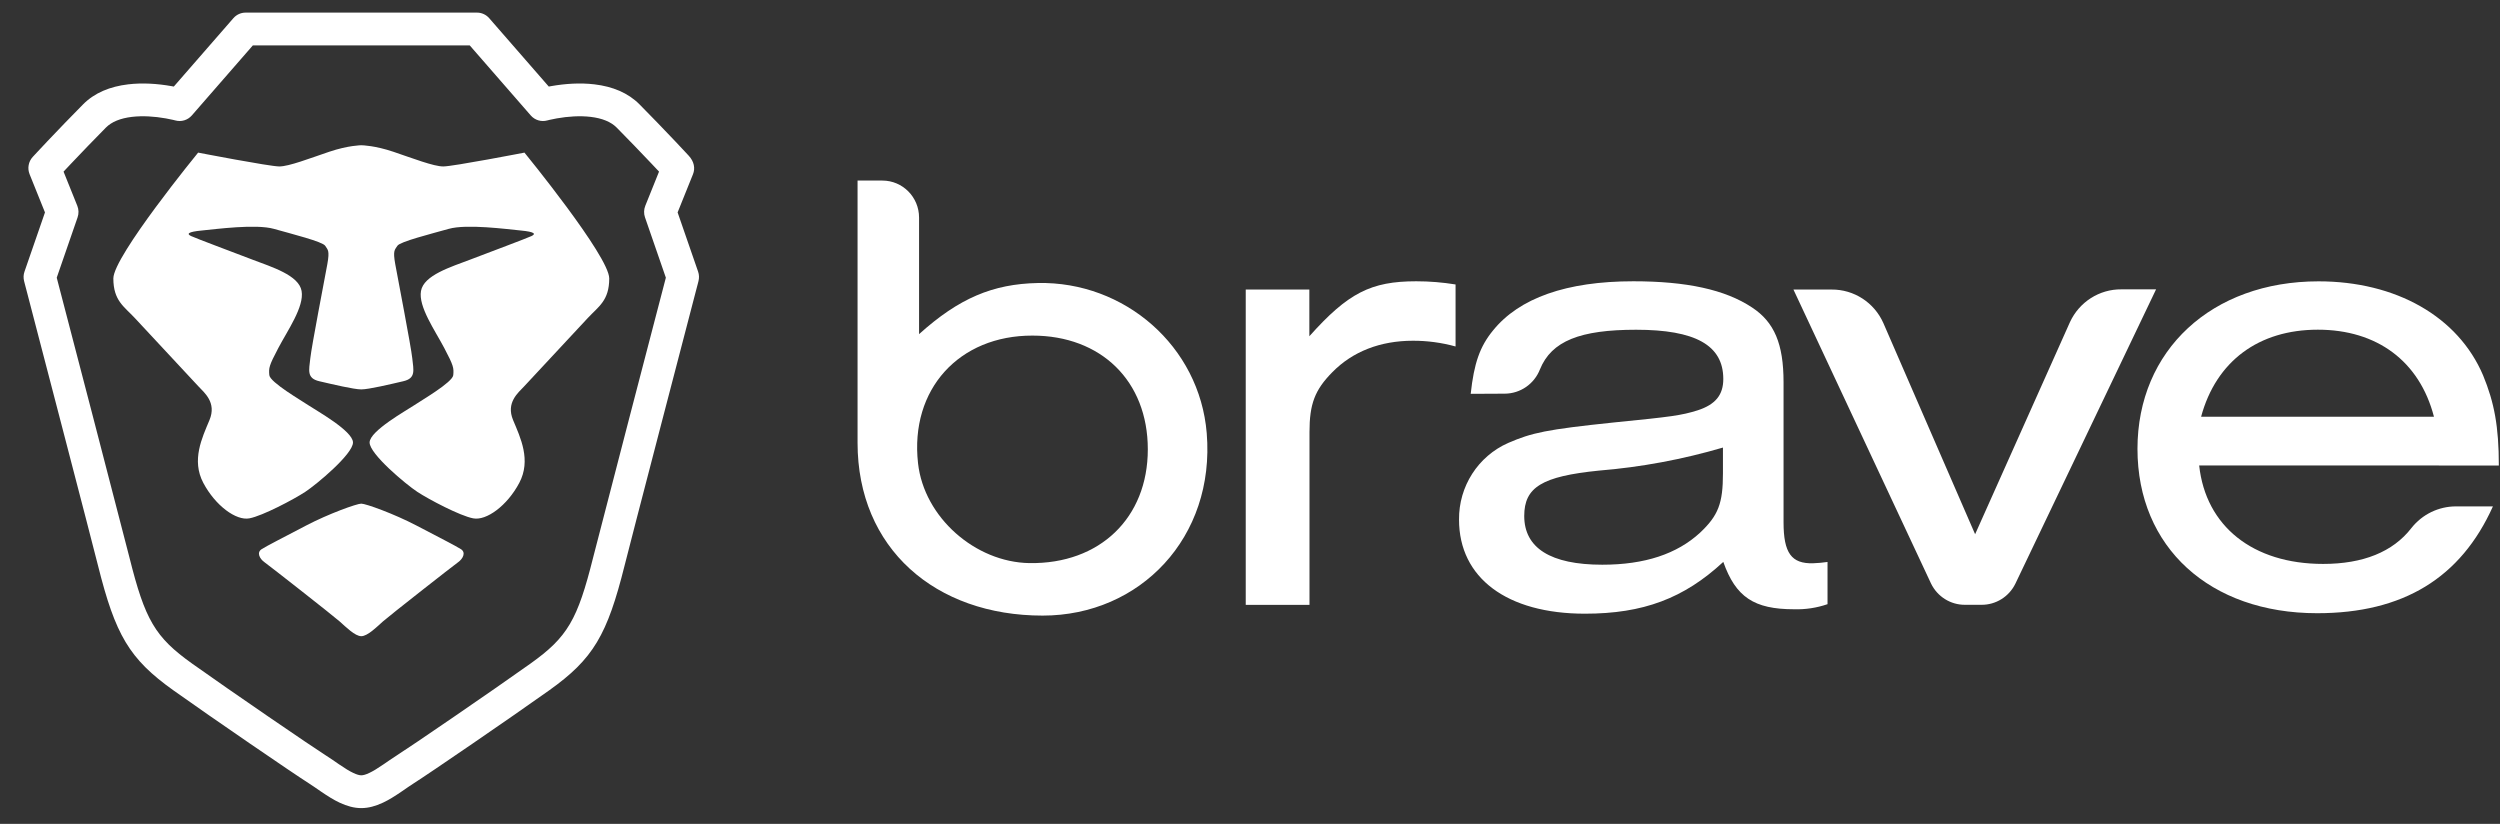 <svg width="88" height="29" viewBox="0 0 88 29" fill="none" xmlns="http://www.w3.org/2000/svg">
<rect x="0" y="0" width="88" height="29" fill="#333333" stroke="none"/>
<path d="M30.186 15.585V6.356H31.061C31.773 6.356 32.351 6.939 32.351 7.658V11.762C33.753 10.499 34.945 9.994 36.534 9.962C39.581 9.899 42.226 12.183 42.477 15.249C42.777 18.912 40.138 21.669 36.7 21.669C32.925 21.669 30.186 19.306 30.186 15.585ZM32.315 16.309C32.529 18.216 34.333 19.791 36.235 19.821C38.714 19.859 40.403 18.229 40.403 15.817C40.403 13.405 38.752 11.813 36.343 11.813C33.768 11.807 32.022 13.695 32.315 16.309Z" fill="white"/>
<path d="M46.089 10.192V11.836C47.451 10.311 48.257 9.901 49.852 9.901C50.316 9.901 50.779 9.939 51.236 10.013V12.196C50.748 12.061 50.243 11.993 49.736 11.994C48.582 11.994 47.613 12.376 46.903 13.096C46.279 13.727 46.094 14.221 46.094 15.213V21.291H43.85V10.192H46.089Z" fill="white"/>
<path d="M51.769 13.863C51.885 12.782 52.093 12.196 52.553 11.634C53.477 10.49 55.14 9.901 57.494 9.901C59.364 9.901 60.726 10.194 61.672 10.823C62.458 11.34 62.781 12.107 62.781 13.457V18.386C62.781 19.467 63.059 19.848 63.821 19.827C63.99 19.821 64.16 19.806 64.329 19.781V21.267C63.95 21.397 63.551 21.458 63.152 21.446C61.744 21.446 61.098 21.019 60.66 19.779C59.275 21.063 57.843 21.602 55.79 21.602C53.043 21.602 51.358 20.342 51.358 18.292C51.346 17.123 52.027 16.06 53.088 15.592C53.919 15.232 54.428 15.119 56.804 14.871C58.835 14.669 59.182 14.624 59.759 14.443C60.382 14.24 60.66 13.903 60.66 13.34C60.66 12.147 59.668 11.607 57.59 11.607C55.625 11.607 54.613 12 54.206 13.003C54.005 13.516 53.516 13.854 52.969 13.857L51.769 13.863ZM60.648 15.754C59.225 16.172 57.763 16.444 56.285 16.565C54.276 16.767 53.653 17.15 53.653 18.163C53.653 19.287 54.577 19.878 56.4 19.878C57.9 19.878 59.031 19.497 59.84 18.753C60.486 18.145 60.648 17.718 60.648 16.656V15.754Z" fill="white"/>
<path d="M69.747 21.289H69.169C68.66 21.293 68.194 21 67.971 20.538L63.129 10.192H64.474C65.258 10.186 65.972 10.648 66.293 11.369L69.524 18.805L72.862 11.34C73.189 10.63 73.896 10.178 74.672 10.185H75.894L70.939 20.55C70.714 21.006 70.252 21.293 69.747 21.289Z" fill="white"/>
<path d="M77.411 16.384C77.642 18.523 79.3 19.85 81.773 19.85C83.177 19.85 84.229 19.429 84.881 18.588C85.261 18.105 85.839 17.825 86.449 17.825H87.751C86.617 20.346 84.588 21.585 81.564 21.585C77.785 21.585 75.239 19.267 75.239 15.8C75.239 12.334 77.848 9.903 81.611 9.903C84.333 9.903 86.523 11.14 87.405 13.213C87.798 14.166 87.959 15.013 87.959 16.386L77.411 16.384ZM85.675 14.668C85.166 12.709 83.666 11.605 81.588 11.605C79.51 11.605 78.01 12.709 77.479 14.668H85.675Z" fill="white"/>
<path d="M16.792 0.444C16.956 0.444 17.112 0.516 17.22 0.64L19.317 3.047C19.343 3.042 19.37 3.037 19.398 3.032C19.903 2.943 20.424 2.91 20.924 2.969C21.562 3.045 22.108 3.266 22.514 3.677C22.938 4.106 23.36 4.543 23.761 4.966C23.901 5.115 24.029 5.25 24.141 5.371C24.181 5.413 24.215 5.451 24.245 5.483C24.434 5.687 24.477 5.925 24.393 6.133L23.852 7.477L24.573 9.561C24.611 9.669 24.615 9.787 24.586 9.898C24.581 9.917 24.581 9.917 24.557 10.011C24.523 10.139 24.523 10.139 24.473 10.331C24.384 10.675 24.283 11.059 24.176 11.472C23.867 12.654 23.559 13.836 23.272 14.94C22.562 17.667 22.097 19.462 21.985 19.909C21.375 22.344 20.891 23.19 19.327 24.303C17.957 25.278 15.098 27.235 14.548 27.583C14.495 27.616 14.437 27.655 14.36 27.708C14.331 27.728 14.185 27.828 14.144 27.857C13.876 28.04 13.686 28.157 13.48 28.254C13.22 28.376 12.97 28.445 12.717 28.445C12.465 28.445 12.215 28.376 11.955 28.254C11.749 28.157 11.559 28.04 11.291 27.857C11.25 27.828 11.104 27.728 11.075 27.708C10.998 27.655 10.94 27.616 10.887 27.583C10.337 27.235 7.478 25.278 6.108 24.303C4.544 23.19 4.06 22.344 3.45 19.909C3.338 19.462 2.873 17.667 2.168 14.96C1.876 13.836 1.567 12.654 1.259 11.472C1.152 11.059 1.051 10.675 0.962 10.331C0.912 10.139 0.912 10.139 0.878 10.011C0.854 9.917 0.854 9.917 0.849 9.898C0.82 9.787 0.824 9.669 0.862 9.561L1.583 7.477L1.042 6.133C0.958 5.925 1.001 5.687 1.153 5.523C1.22 5.451 1.254 5.413 1.294 5.371C1.406 5.25 1.534 5.115 1.674 4.966C2.075 4.543 2.497 4.106 2.921 3.677C3.327 3.266 3.873 3.045 4.511 2.969C5.011 2.91 5.532 2.943 6.037 3.032C6.065 3.037 6.092 3.042 6.118 3.047L8.215 0.64C8.323 0.516 8.479 0.444 8.643 0.444H16.792ZM16.534 1.597H8.901L6.752 4.064C6.607 4.23 6.381 4.298 6.17 4.239C6.159 4.236 6.132 4.229 6.09 4.219C6.017 4.202 5.933 4.184 5.84 4.168C5.435 4.096 5.019 4.07 4.644 4.114C4.24 4.162 3.929 4.288 3.728 4.491C3.31 4.914 2.894 5.346 2.499 5.763C2.406 5.862 2.318 5.955 2.237 6.041L2.721 7.244C2.774 7.374 2.777 7.519 2.731 7.651L1.997 9.774C2.017 9.851 2.024 9.879 2.065 10.037C2.155 10.381 2.255 10.765 2.363 11.179C2.671 12.36 2.979 13.542 3.267 14.647C3.978 17.38 4.443 19.174 4.557 19.626C5.105 21.817 5.455 22.427 6.765 23.36C8.12 24.325 10.964 26.271 11.492 26.606C11.559 26.648 11.628 26.693 11.715 26.753C11.748 26.776 11.892 26.876 11.931 26.902C12.152 27.053 12.3 27.144 12.437 27.208C12.558 27.266 12.653 27.291 12.717 27.291C12.783 27.291 12.877 27.266 12.998 27.208C13.135 27.144 13.283 27.053 13.504 26.902C13.543 26.876 13.687 26.776 13.72 26.753C13.807 26.693 13.876 26.648 13.943 26.606C14.471 26.271 17.315 24.325 18.67 23.36C19.98 22.427 20.33 21.817 20.878 19.626C20.992 19.174 21.457 17.38 22.163 14.667C22.456 13.542 22.764 12.36 23.072 11.178C23.18 10.765 23.28 10.381 23.37 10.037C23.411 9.879 23.418 9.851 23.438 9.774L22.704 7.651C22.658 7.519 22.662 7.374 22.714 7.244L23.198 6.041C23.117 5.955 23.029 5.862 22.936 5.763C22.541 5.346 22.125 4.914 21.707 4.491C21.506 4.288 21.195 4.162 20.791 4.114C20.416 4.07 20 4.096 19.595 4.168C19.503 4.184 19.418 4.202 19.345 4.219C19.303 4.229 19.276 4.236 19.265 4.239C19.054 4.298 18.828 4.23 18.683 4.064L16.534 1.597ZM12.717 17.728C12.873 17.728 13.866 18.083 14.664 18.501C15.461 18.918 16.039 19.213 16.224 19.33C16.409 19.447 16.296 19.668 16.128 19.788C15.959 19.908 13.698 21.68 13.479 21.875C13.259 22.071 12.937 22.394 12.717 22.394C12.498 22.394 12.176 22.071 11.956 21.875C11.737 21.68 9.476 19.908 9.307 19.788C9.139 19.668 9.026 19.447 9.211 19.33C9.396 19.213 9.974 18.918 10.771 18.501C11.569 18.083 12.562 17.728 12.717 17.728ZM12.721 5.113C12.761 5.113 13.203 5.125 13.849 5.343C14.528 5.572 15.264 5.859 15.603 5.859C15.943 5.859 18.461 5.372 18.461 5.372C18.461 5.372 21.445 9.021 21.445 9.801C21.445 10.581 21.07 10.787 20.692 11.192C20.315 11.597 18.666 13.368 18.455 13.595C18.243 13.823 17.802 14.168 18.061 14.788C18.321 15.409 18.703 16.198 18.278 16.999C17.853 17.8 17.124 18.335 16.657 18.246C16.19 18.158 15.094 17.578 14.691 17.314C14.288 17.049 13.01 15.983 13.01 15.575C13.01 15.167 14.331 14.435 14.575 14.268C14.819 14.102 15.932 13.458 15.955 13.205C15.977 12.952 15.969 12.878 15.64 12.254C15.312 11.629 14.72 10.796 14.819 10.241C14.917 9.686 15.871 9.398 16.552 9.138C17.233 8.878 18.544 8.387 18.707 8.31C18.871 8.234 18.829 8.161 18.333 8.114C17.837 8.066 16.429 7.877 15.795 8.056C15.16 8.235 14.076 8.507 13.988 8.652C13.9 8.796 13.823 8.801 13.913 9.299C14.003 9.797 14.467 12.186 14.512 12.611C14.557 13.035 14.646 13.316 14.193 13.42C13.741 13.525 12.979 13.707 12.717 13.707C12.456 13.707 11.694 13.525 11.242 13.42C10.789 13.316 10.877 13.035 10.923 12.611C10.968 12.186 11.432 9.797 11.522 9.299C11.612 8.801 11.535 8.796 11.447 8.652C11.359 8.507 10.275 8.235 9.64 8.056C9.006 7.877 7.598 8.066 7.102 8.114C6.606 8.161 6.564 8.234 6.728 8.31C6.891 8.387 8.202 8.878 8.883 9.138C9.564 9.398 10.518 9.686 10.616 10.241C10.715 10.796 10.123 11.629 9.795 12.254C9.466 12.878 9.457 12.952 9.48 13.205C9.503 13.458 10.616 14.102 10.86 14.268C11.104 14.435 12.425 15.167 12.425 15.575C12.425 15.983 11.147 17.049 10.744 17.314C10.341 17.578 9.245 18.158 8.778 18.246C8.311 18.335 7.582 17.8 7.157 16.999C6.732 16.198 7.114 15.409 7.373 14.788C7.633 14.168 7.192 13.823 6.98 13.595C6.769 13.368 5.12 11.597 4.743 11.192C4.365 10.787 3.99 10.581 3.99 9.801C3.99 9.021 6.974 5.372 6.974 5.372C6.974 5.372 9.492 5.859 9.832 5.859C10.171 5.859 10.907 5.572 11.586 5.343C12.265 5.114 12.717 5.113 12.717 5.113L12.721 5.113Z" fill="white"/>
</svg>
